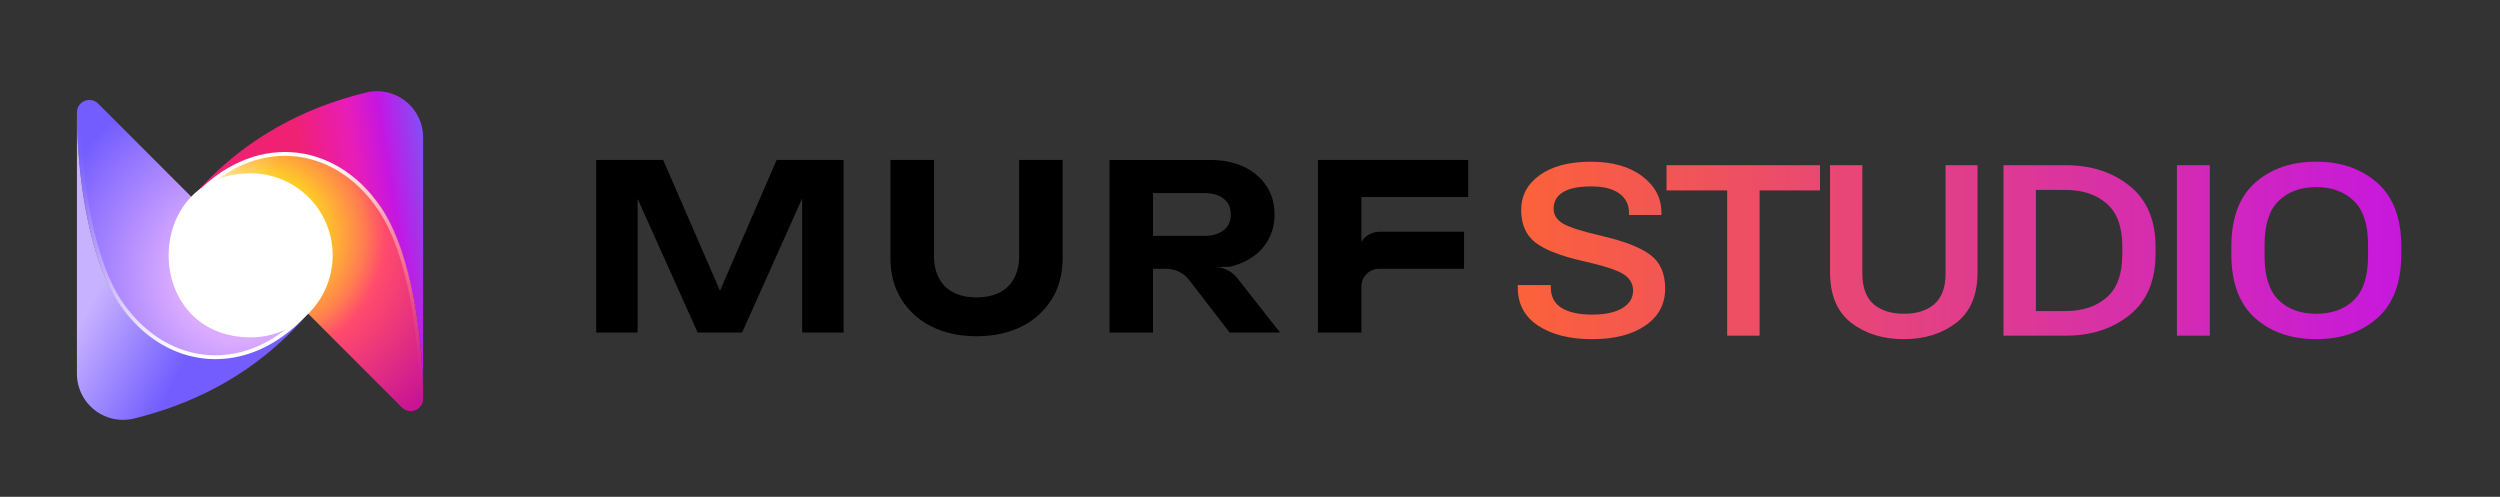 <?xml version="1.0" encoding="UTF-8" standalone="no"?>
<svg
   width="156"
   height="31"
   fill="none"
   version="1.1"
   id="svg38"
   sodipodi:docname="murf.svg"
   inkscape:version="1.4 (e7c3feb1, 2024-10-09)"
   xmlns:inkscape="http://www.inkscape.org/namespaces/inkscape"
   xmlns:sodipodi="http://sodipodi.sourceforge.net/DTD/sodipodi-0.dtd"
   xmlns="http://www.w3.org/2000/svg"
   xmlns:svg="http://www.w3.org/2000/svg">
  <rect width="100%" height="100%" fill="#333333" stroke="none"/>
  <sodipodi:namedview
     id="namedview38"
     pagecolor="#ffffff"
     bordercolor="#000000"
     borderopacity="0.25"
     inkscape:showpageshadow="2"
     inkscape:pageopacity="0.0"
     inkscape:pagecheckerboard="0"
     inkscape:deskcolor="#d1d1d1"
     inkscape:zoom="3.4043905"
     inkscape:cx="99.871036"
     inkscape:cy="17.183693"
     inkscape:window-width="1128"
     inkscape:window-height="884"
     inkscape:window-x="0"
     inkscape:window-y="38"
     inkscape:window-maximized="0"
     inkscape:current-layer="layer1" />
  <path
     fill="url(#a)"
     d="M19.169 19.513 6.124 6.464a.776.776 0 0 0-1.323.55c0 3.626.669 9.045 2.66 11.959 2.83 4.142 8.05 4.617 11.708.54Z"
     id="path1" />
  <path
     fill="url(#b)"
     d="M4.8 23.315a2.882 2.882 0 0 0 3.57 2.8c3.797-.936 7.693-2.849 10.851-6.55l-.052-.052c-3.658 4.077-8.878 3.602-11.708-.54C5.47 16.059 4.8 10.64 4.8 7.013v16.302Z"
     id="path2" />
  <path
     fill="url(#c)"
     fill-rule="evenodd"
     d="M5.64 13.302c.415 2.155 1.066 4.188 2.006 5.552 1.406 2.04 3.358 3.174 5.401 3.303 2.043.13 4.195-.745 6.003-2.76l.179.16c-1.85 2.06-4.07 2.974-6.197 2.84-2.126-.135-4.142-1.316-5.583-3.408-.968-1.405-1.627-3.477-2.044-5.642a34.442 34.442 0 0 1-.596-6.262h.24c0 1.806.176 4.065.591 6.217Z"
     clip-rule="evenodd"
     id="path3" />
  <path
     fill="url(#d)"
     d="M12.034 12.378 25.08 25.426a.776.776 0 0 0 1.323-.549c0-3.626-.669-9.045-2.66-11.959-2.83-4.143-8.05-4.617-11.708-.54Z"
     id="path4" />
  <path
     fill="url(#e)"
     d="M26.402 8.576a2.882 2.882 0 0 0-3.57-2.8c-3.796.936-7.692 2.849-10.85 6.55l.052.051c3.657-4.076 8.877-3.602 11.708.54 1.99 2.915 2.66 8.334 2.66 11.96V8.575Z"
     id="path5" />
  <path
     fill="url(#f)"
     d="M12.578 11.814s3.685-3.986 8.538-1.383l-4.438 4.439-4.1-3.056Z"
     id="path6" />
  <path
     fill="url(#g)"
     fill-rule="evenodd"
     d="M18.167 9.736c-2.045-.128-4.201.75-6.01 2.766l-.178-.16c1.85-2.062 4.075-2.978 6.203-2.845 2.129.133 4.144 1.314 5.578 3.412 1.009 1.477 1.667 3.548 2.074 5.696.408 2.15.566 4.389.566 6.208h-.24c0-1.807-.157-4.03-.56-6.163-.406-2.135-1.056-4.17-2.038-5.606m-5.395-3.308c2.046.128 3.998 1.263 5.395 3.308l-5.395-3.308Z"
     clip-rule="evenodd"
     id="path7" />
  <path
     fill="#000000"
     d="m 52.64,9.98 v 10.77 h -2.585 v -9.822 l 0.632,0.043 -4.38,9.78 H 43.535 L 39.155,11 39.787,10.942 v 9.809 H 37.202 V 9.98 h 4.179 l 4.093,9.42 h -1.092 l 4.079,-9.42 z m 5.64,6.003 c 0,0.527 0.104,0.984 0.31,1.372 0.2,0.382 0.513,0.693 0.897,0.89 0.392,0.206 0.876,0.31 1.45,0.31 0.574,0 1.058,-0.104 1.45,-0.31 0.384,-0.197 0.697,-0.508 0.898,-0.89 0.206,-0.388 0.309,-0.845 0.309,-1.372 V 9.98 h 2.714 v 6.132 c 0,0.977 -0.225,1.829 -0.675,2.557 -0.456,0.732 -1.108,1.322 -1.882,1.702 -0.804,0.407 -1.742,0.61 -2.814,0.61 -1.073,0 -2.011,-0.203 -2.815,-0.61 -0.775,-0.379 -1.427,-0.969 -1.882,-1.702 -0.45,-0.728 -0.675,-1.58 -0.675,-2.557 V 9.98 h 2.715 z m 18.45,4.767 h 3.146 l -2.68,-3.408 c -0.303,-0.385 -0.752,-0.629 -1.24,-0.673 l -0.08,-0.008 c 0.021,-0.004 0.827,-0.009 0.85,-0.014 0.308,-0.068 0.609,-0.17 0.895,-0.304 0.57,-0.259 1.058,-0.672 1.407,-1.192 0.335,-0.507 0.503,-1.096 0.503,-1.767 0,-0.67 -0.168,-1.273 -0.503,-1.78 -0.35,-0.52 -0.837,-0.932 -1.407,-1.192 -0.603,-0.287 -1.307,-0.43 -2.111,-0.43 h -6.276 v 10.77 h 2.714 v -3.978 h 0.844 c 0.554,-3.55e-4 1.076,0.257 1.413,0.696 l 2.525,3.282 v -10e-4 z m -4.782,-8.702 h 3.203 c 0.507,0 0.91,0.117 1.206,0.352 0.297,0.235 0.445,0.562 0.445,0.984 0,0.421 -0.148,0.75 -0.445,0.983 -0.297,0.235 -0.699,0.352 -1.206,0.352 h -3.203 z m 19.667,0.245 V 9.98 h -9.378 v 10.77 h 2.714 v -2.872 c -5.53e-4,-0.611 0.494,-1.106 1.105,-1.105 h 5.3 v -2.312 h -5.275 c -0.46,4.28e-4 -0.886,0.237 -1.13,0.627 v -2.795 z"
     id="path8"
     sodipodi:nodetypes="cccccccccccccccccsccsccsccsccsccsccsccccccccsccsccccccccccscscsccccccccccccccc" />
  <path
     fill="url(#h)"
     d="M94.71 17.95v-.16h2.06v.139c0 .574.224 1.003.672 1.285.453.278 1.088.417 1.906.417.814 0 1.442-.134 1.885-.402.448-.273.672-.638.672-1.096 0-.419-.195-.757-.584-1.015-.39-.258-1.252-.538-2.586-.84-1.359-.307-2.335-.69-2.93-1.147-.589-.463-.883-1.137-.883-2.024 0-.896.384-1.621 1.154-2.176.77-.56 1.836-.84 3.2-.84 1.334 0 2.4.301 3.199.905.798.604 1.198 1.359 1.198 2.265v.153h-2.024v-.139c0-.506-.199-.905-.599-1.198-.399-.297-.991-.445-1.775-.445-.784 0-1.368.122-1.753.365-.385.239-.577.582-.577 1.03 0 .375.193.682.577.92.39.234 1.23.5 2.52.797 1.335.311 2.311.696 2.93 1.154.623.457.935 1.161.935 2.11 0 .975-.414 1.744-1.242 2.31-.823.564-1.929.846-3.317.846-1.378 0-2.495-.277-3.352-.832-.858-.56-1.286-1.354-1.286-2.382Zm9.282-6.07v-1.57h9.576v1.57h-3.769v9.065h-2.023V11.88h-3.784Zm10.202 5.106V10.31h2.016v6.757c0 .861.231 1.497.694 1.906.463.404 1.098.606 1.907.606.803 0 1.436-.202 1.899-.606.462-.409.694-1.044.694-1.906V10.31h1.994v6.676c0 1.427-.446 2.481-1.337 3.163-.886.677-1.975 1.015-3.265 1.015-1.291 0-2.381-.338-3.273-1.015-.886-.682-1.329-1.736-1.329-3.163Zm10.823 3.96V10.31h3.886c1.598 0 2.929.433 3.996 1.3 1.071.867 1.607 2.13 1.607 3.791v.453c0 1.66-.536 2.924-1.607 3.791-1.067.867-2.398 1.3-3.996 1.3h-3.886Zm2.024-1.535h1.84c1.072 0 1.931-.285 2.579-.854.648-.57.971-1.461.971-2.674v-.511c0-1.213-.323-2.101-.971-2.666-.648-.57-1.507-.855-2.579-.855h-1.84v7.56Zm8.799 1.534V10.31h2.053v10.635h-2.053Zm3.395-5.091V15.4c0-1.782.491-3.112 1.475-3.988.989-.882 2.262-1.322 3.82-1.322 1.549 0 2.82.44 3.814 1.322.998.876 1.497 2.206 1.497 3.988v.453c0 1.782-.499 3.114-1.497 3.996-.994.876-2.265 1.314-3.814 1.314-1.553 0-2.824-.438-3.813-1.314-.988-.882-1.482-2.214-1.482-3.996Zm2.074.139c0 1.246.292 2.157.877 2.732.584.57 1.366.854 2.344.854.979 0 1.763-.285 2.353-.854.589-.575.883-1.486.883-2.732v-.723c0-1.252-.294-2.163-.883-2.732-.59-.575-1.374-.862-2.353-.862-.978 0-1.76.287-2.344.862-.585.57-.877 1.48-.877 2.732v.723Z"
     id="path9" />
  <defs
     id="defs38">
    <linearGradient
       id="b"
       x1=".682"
       x2="15.091"
       y1="13.746"
       y2="21.687"
       gradientUnits="userSpaceOnUse">
      <stop
         offset=".42"
         stop-color="#C6B2FF"
         id="stop9" />
      <stop
         offset=".84"
         stop-color="#735DFF"
         id="stop10" />
    </linearGradient>
    <linearGradient
       id="c"
       x1="9.44"
       x2="13.907"
       y1="5.844"
       y2="22.517"
       gradientUnits="userSpaceOnUse">
      <stop
         stop-color="#fff"
         stop-opacity="0"
         id="stop11" />
      <stop
         offset=".1"
         stop-color="#fff"
         stop-opacity=".01"
         id="stop12" />
      <stop
         offset=".3"
         stop-color="#fff"
         stop-opacity=".073"
         id="stop13" />
      <stop
         offset=".59"
         stop-color="#fff"
         stop-opacity=".348"
         id="stop14" />
      <stop
         offset=".94"
         stop-color="#fff"
         id="stop15" />
    </linearGradient>
    <linearGradient
       id="e"
       x1="15.145"
       x2="28.072"
       y1="16.799"
       y2="14.782"
       gradientUnits="userSpaceOnUse">
      <stop
         offset=".35"
         stop-color="#F02173"
         id="stop16" />
      <stop
         offset=".61"
         stop-color="#E81DB8"
         id="stop17" />
      <stop
         offset=".76"
         stop-color="#C516E1"
         id="stop18" />
      <stop
         offset="1"
         stop-color="#735DFF"
         id="stop19" />
    </linearGradient>
    <linearGradient
       id="f"
       x1="12.309"
       x2="18.495"
       y1="12.21"
       y2="12.21"
       gradientUnits="userSpaceOnUse">
      <stop
         stop-color="#fff"
         id="stop20" />
      <stop
         offset=".45"
         stop-color="#fff"
         stop-opacity=".26"
         id="stop21" />
      <stop
         offset=".8"
         stop-color="#fff"
         stop-opacity=".02"
         id="stop22" />
      <stop
         offset=".96"
         stop-color="#fff"
         stop-opacity="0"
         id="stop23" />
    </linearGradient>
    <linearGradient
       id="g"
       x1="21.778"
       x2="17.31"
       y1="26.051"
       y2="9.376"
       gradientUnits="userSpaceOnUse">
      <stop
         stop-color="#fff"
         stop-opacity="0"
         id="stop24" />
      <stop
         offset=".1"
         stop-color="#fff"
         stop-opacity=".01"
         id="stop25" />
      <stop
         offset=".3"
         stop-color="#fff"
         stop-opacity=".073"
         id="stop26" />
      <stop
         offset=".59"
         stop-color="#fff"
         stop-opacity=".348"
         id="stop27" />
      <stop
         offset=".94"
         stop-color="#fff"
         id="stop28" />
    </linearGradient>
    <linearGradient
       id="h"
       x1="94.133"
       x2="151.133"
       y1="15.945"
       y2="15.945"
       gradientUnits="userSpaceOnUse">
      <stop
         stop-color="#FC6337"
         id="stop29" />
      <stop
         offset="1"
         stop-color="#C516E1"
         id="stop30" />
    </linearGradient>
    <radialGradient
       id="a"
       cx="0"
       cy="0"
       r="1"
       gradientTransform="rotate(-180 7.47 8.608) scale(14.36)"
       gradientUnits="userSpaceOnUse">
      <stop
         offset=".28"
         stop-color="#DAABFF"
         id="stop31" />
      <stop
         offset=".87"
         stop-color="#735DFF"
         id="stop32" />
    </radialGradient>
    <radialGradient
       id="d"
       cx="0"
       cy="0"
       r="1"
       gradientTransform="translate(16.262 14.674) scale(14.36)"
       gradientUnits="userSpaceOnUse">
      <stop
         offset=".22"
         stop-color="#FFD522"
         id="stop33" />
      <stop
         offset=".27"
         stop-color="#FFCA27"
         id="stop34" />
      <stop
         offset=".34"
         stop-color="#FFAC37"
         id="stop35" />
      <stop
         offset=".45"
         stop-color="#FF7D50"
         id="stop36" />
      <stop
         offset=".54"
         stop-color="#FF4B6C"
         id="stop37" />
      <stop
         offset="1"
         stop-color="#C81395"
         id="stop38" />
    </radialGradient>
  </defs>
  <g
     inkscape:groupmode="layer"
     id="layer1"
     inkscape:label="path10">
    <path
       d="m 15.64,21.051 c 2.827,0 5.118,-2.291 5.118,-5.118 0,-2.827 -2.291,-5.118 -5.118,-5.118 -6.824,0 -6.824,10.236 0,10.236 z"
       style="fill:#ffffff"
       id="path1-3" />
  </g>
</svg>
